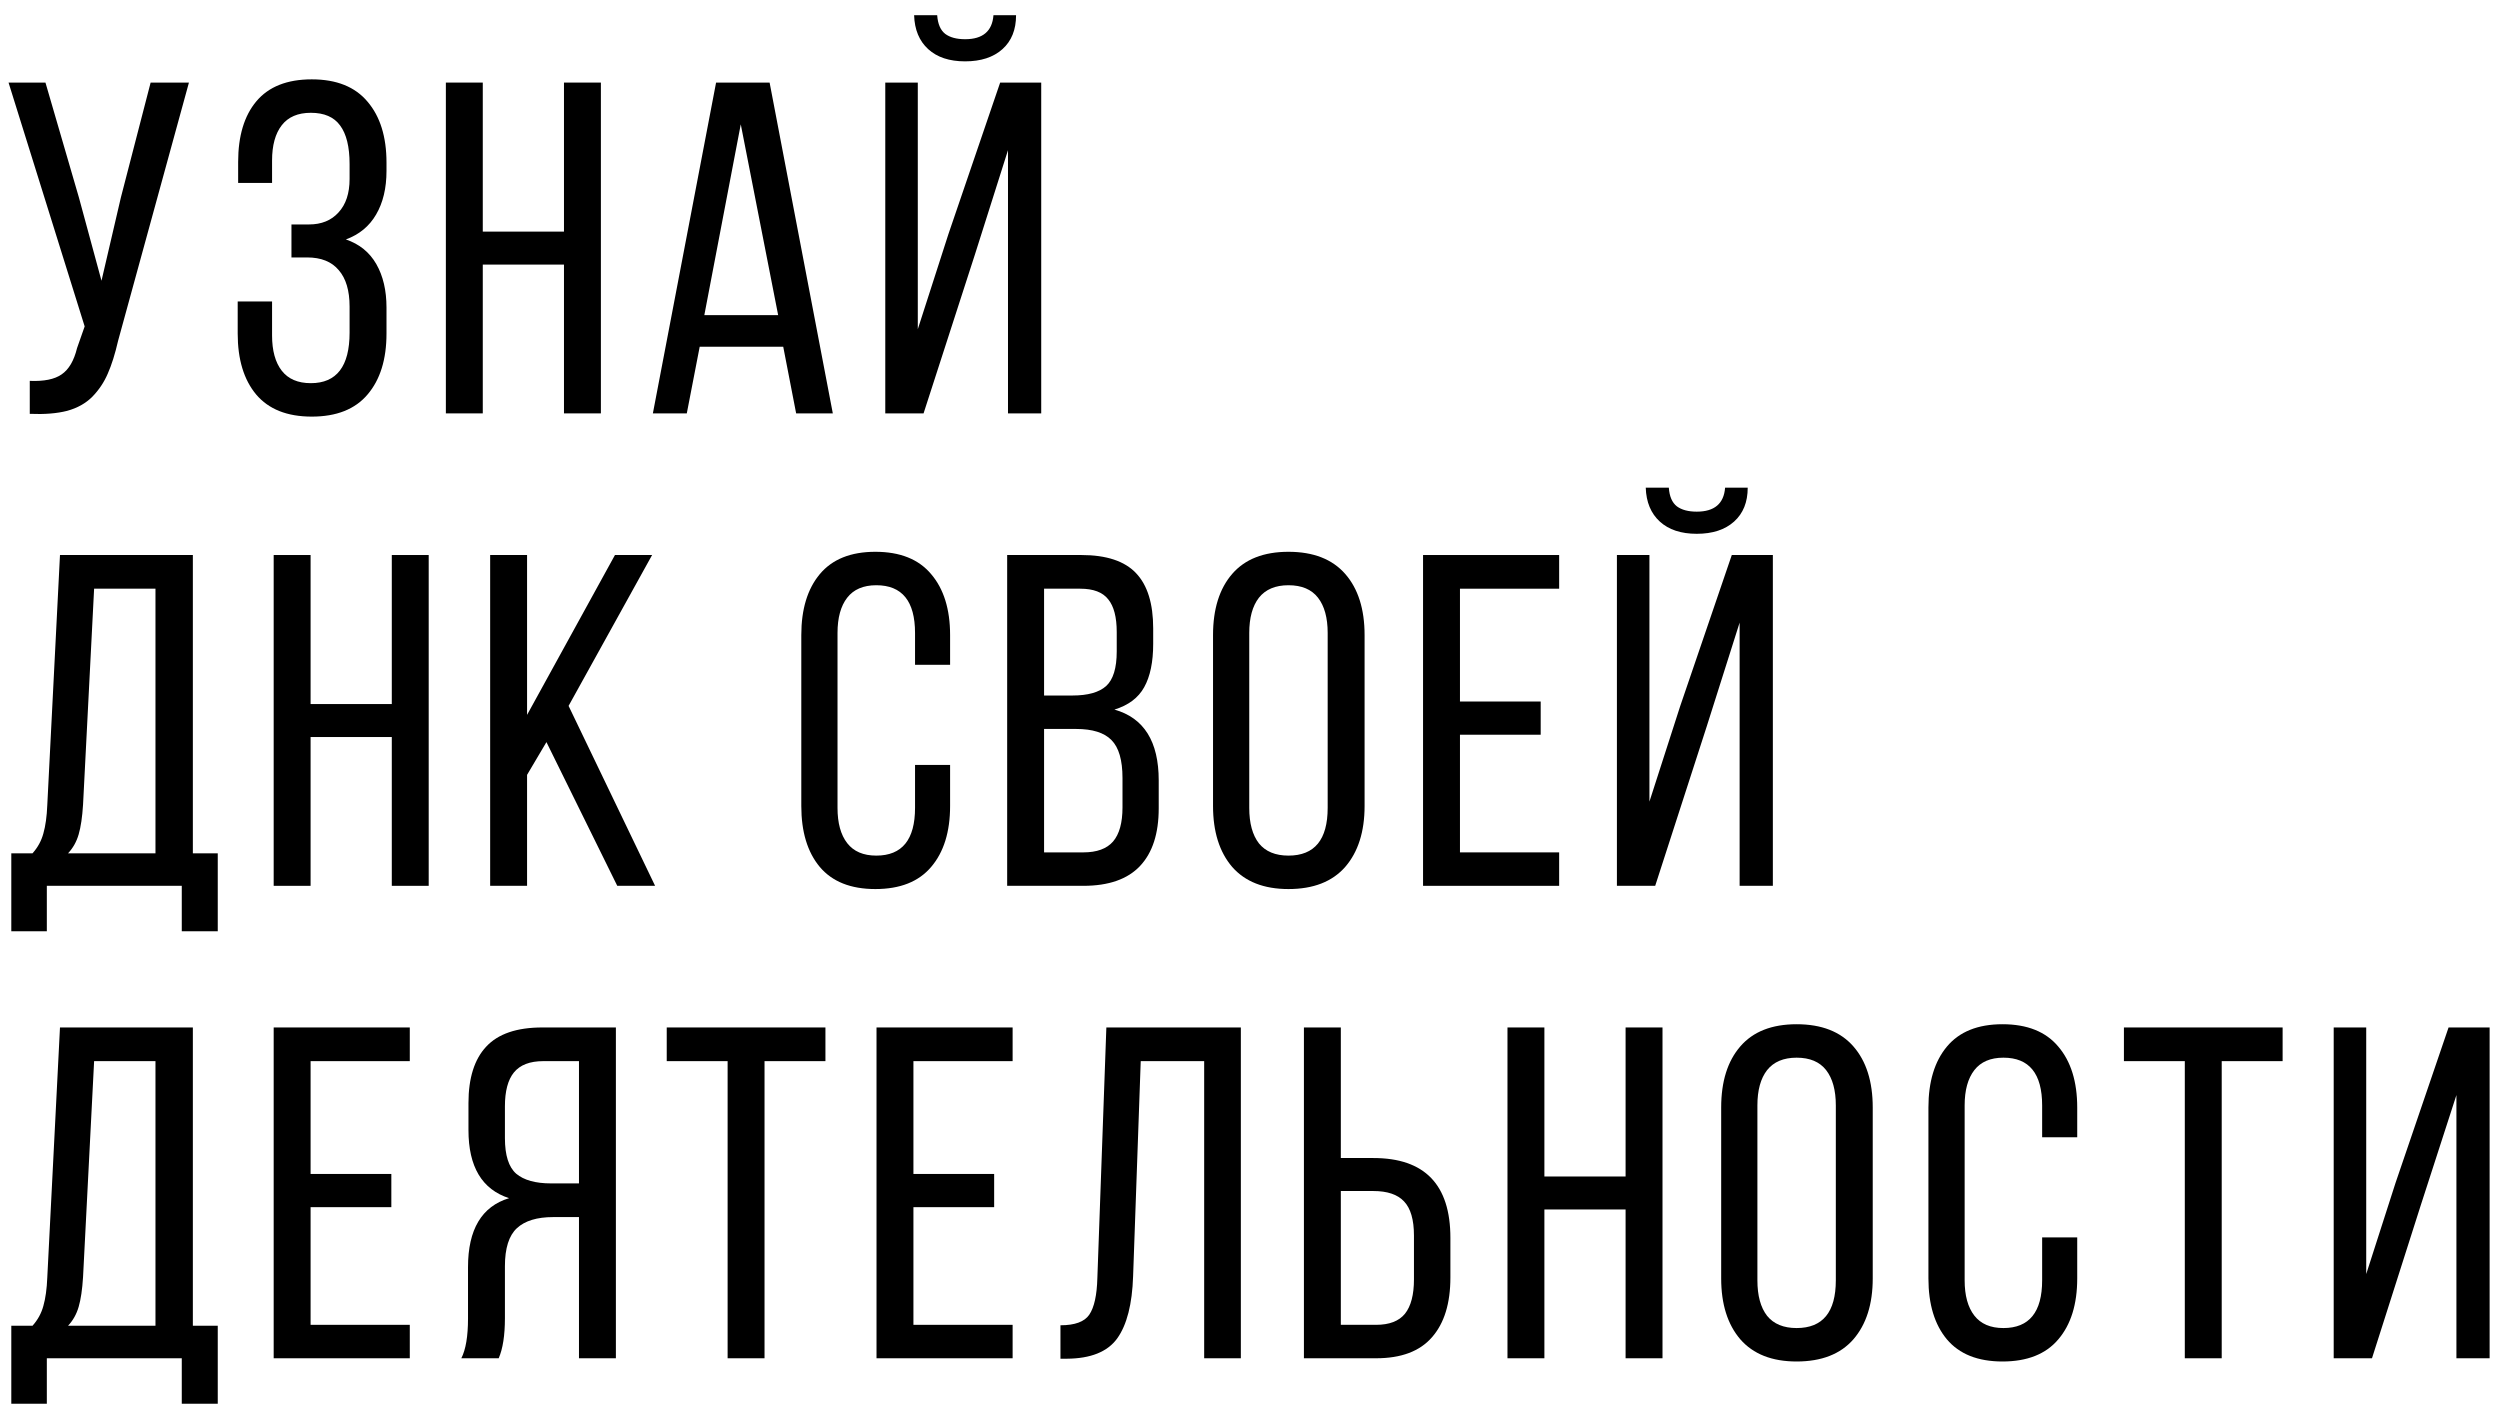 <?xml version="1.0" encoding="UTF-8"?> <svg xmlns="http://www.w3.org/2000/svg" width="127" height="72" viewBox="0 0 127 72" fill="none"><path d="M0.434 4.195H2.309L4.008 10.031L5.156 14.262L6.141 10.031L7.652 4.195H9.598L6 17.309C5.844 17.988 5.668 18.547 5.473 18.984C5.285 19.422 5.023 19.812 4.688 20.156C4.352 20.492 3.926 20.73 3.41 20.871C2.895 21.004 2.262 21.055 1.512 21.023V19.348C2.23 19.379 2.77 19.27 3.129 19.02C3.496 18.77 3.758 18.324 3.914 17.684L4.301 16.582L0.434 4.195Z" fill="black"></path><path d="M12.075 16.945V15.316H13.821V17.039C13.821 17.812 13.985 18.41 14.313 18.832C14.641 19.254 15.134 19.465 15.79 19.465C17.102 19.465 17.759 18.609 17.759 16.898V15.574C17.759 14.762 17.575 14.145 17.208 13.723C16.848 13.293 16.313 13.078 15.602 13.078H14.806V11.402H15.696C16.329 11.402 16.829 11.199 17.196 10.793C17.571 10.387 17.759 9.82 17.759 9.094V8.332C17.759 7.457 17.598 6.805 17.278 6.375C16.966 5.945 16.47 5.73 15.79 5.73C15.134 5.73 14.641 5.941 14.313 6.363C13.985 6.785 13.821 7.383 13.821 8.156V9.293H12.098V8.227C12.098 6.906 12.407 5.879 13.024 5.145C13.649 4.402 14.587 4.031 15.837 4.031C17.095 4.031 18.04 4.41 18.673 5.168C19.313 5.918 19.634 6.949 19.634 8.262V8.684C19.634 9.559 19.458 10.297 19.106 10.898C18.762 11.492 18.251 11.914 17.571 12.164C18.259 12.398 18.774 12.816 19.118 13.418C19.462 14.02 19.634 14.754 19.634 15.621V16.945C19.634 18.258 19.313 19.289 18.673 20.039C18.04 20.789 17.095 21.164 15.837 21.164C14.587 21.164 13.645 20.789 13.012 20.039C12.387 19.289 12.075 18.258 12.075 16.945Z" fill="black"></path><path d="M22.65 21V4.195H24.525V11.766H28.65V4.195H30.525V21H28.65V13.441H24.525V21H22.65Z" fill="black"></path><path d="M33.166 21L36.377 4.195H39.096L42.307 21H40.444L39.788 17.613H35.545L34.889 21H33.166ZM35.78 16.008H39.53L37.631 6.316L35.78 16.008Z" fill="black"></path><path d="M44.972 21V4.195H46.624V16.723L48.183 11.883L50.808 4.195H52.894V21H51.206V7.629L49.531 12.914L46.917 21H44.972ZM46.437 0.773H47.609C47.64 1.219 47.777 1.535 48.019 1.723C48.261 1.902 48.597 1.992 49.027 1.992C49.925 1.992 50.406 1.586 50.468 0.773H51.616C51.616 1.508 51.386 2.082 50.925 2.496C50.464 2.91 49.831 3.117 49.027 3.117C48.23 3.117 47.605 2.91 47.152 2.496C46.698 2.082 46.46 1.508 46.437 0.773Z" fill="black"></path><path d="M0.574 43.348H1.652C1.918 43.051 2.102 42.715 2.203 42.34C2.312 41.957 2.379 41.477 2.402 40.898L3.047 28.195H9.797V43.348H11.062V47.309H9.234V45H2.379V47.309H0.574V43.348ZM3.457 43.348H7.898V29.906H4.781L4.219 40.875C4.18 41.508 4.105 42.012 3.996 42.387C3.887 42.762 3.707 43.082 3.457 43.348Z" fill="black"></path><path d="M13.903 45V28.195H15.778V35.766H19.903V28.195H21.778V45H19.903V37.441H15.778V45H13.903Z" fill="black"></path><path d="M24.9 45V28.195H26.775V36.316L31.24 28.195H33.127L28.884 35.859L33.279 45H31.357L27.759 37.699L26.775 39.363V45H24.9Z" fill="black"></path><path d="M40.706 40.945V32.262C40.706 30.949 41.019 29.918 41.644 29.168C42.277 28.41 43.218 28.031 44.468 28.031C45.726 28.031 46.671 28.41 47.304 29.168C47.944 29.918 48.265 30.949 48.265 32.262V33.773H46.484V32.156C46.484 30.539 45.827 29.73 44.515 29.73C43.859 29.73 43.366 29.941 43.038 30.363C42.71 30.785 42.546 31.383 42.546 32.156V41.039C42.546 41.812 42.71 42.41 43.038 42.832C43.366 43.254 43.859 43.465 44.515 43.465C45.827 43.465 46.484 42.656 46.484 41.039V38.859H48.265V40.945C48.265 42.258 47.944 43.289 47.304 44.039C46.671 44.789 45.726 45.164 44.468 45.164C43.218 45.164 42.277 44.789 41.644 44.039C41.019 43.289 40.706 42.258 40.706 40.945Z" fill="black"></path><path d="M51.164 45V28.195H54.926C56.207 28.195 57.137 28.504 57.715 29.121C58.293 29.73 58.582 30.664 58.582 31.922V32.707C58.582 33.629 58.43 34.363 58.125 34.91C57.828 35.449 57.324 35.828 56.613 36.047C58.113 36.469 58.863 37.668 58.863 39.645V41.062C58.863 42.344 58.547 43.32 57.914 43.992C57.281 44.664 56.32 45 55.031 45H51.164ZM53.039 43.301H55.031C55.719 43.301 56.223 43.117 56.543 42.75C56.863 42.375 57.023 41.797 57.023 41.016V39.527C57.023 38.613 56.836 37.969 56.461 37.594C56.094 37.219 55.496 37.031 54.668 37.031H53.039V43.301ZM53.039 35.332H54.48C55.262 35.332 55.832 35.172 56.191 34.852C56.551 34.523 56.73 33.938 56.73 33.094V32.109C56.73 31.352 56.586 30.797 56.297 30.445C56.016 30.086 55.543 29.906 54.879 29.906H53.039V35.332Z" fill="black"></path><path d="M61.622 40.945V32.262C61.622 30.941 61.946 29.906 62.594 29.156C63.243 28.406 64.196 28.031 65.454 28.031C66.719 28.031 67.68 28.406 68.337 29.156C68.993 29.906 69.321 30.941 69.321 32.262V40.945C69.321 42.25 68.993 43.281 68.337 44.039C67.68 44.789 66.719 45.164 65.454 45.164C64.204 45.164 63.251 44.789 62.594 44.039C61.946 43.281 61.622 42.25 61.622 40.945ZM63.462 41.039C63.462 41.82 63.626 42.422 63.954 42.844C64.29 43.258 64.79 43.465 65.454 43.465C66.782 43.465 67.446 42.656 67.446 41.039V32.156C67.446 31.383 67.282 30.785 66.954 30.363C66.626 29.941 66.126 29.73 65.454 29.73C64.79 29.73 64.29 29.941 63.954 30.363C63.626 30.785 63.462 31.383 63.462 32.156V41.039Z" fill="black"></path><path d="M72.291 45V28.195H79.205V29.906H74.166V35.637H78.267V37.324H74.166V43.301H79.205V45H72.291Z" fill="black"></path><path d="M82.139 45V28.195H83.791V40.723L85.35 35.883L87.975 28.195H90.061V45H88.373V31.629L86.698 36.914L84.084 45H82.139ZM83.604 24.773H84.776C84.807 25.219 84.944 25.535 85.186 25.723C85.428 25.902 85.764 25.992 86.194 25.992C87.092 25.992 87.573 25.586 87.635 24.773H88.784C88.784 25.508 88.553 26.082 88.092 26.496C87.631 26.91 86.998 27.117 86.194 27.117C85.397 27.117 84.772 26.91 84.319 26.496C83.866 26.082 83.627 25.508 83.604 24.773Z" fill="black"></path><path d="M0.574 67.348H1.652C1.918 67.051 2.102 66.715 2.203 66.34C2.312 65.957 2.379 65.477 2.402 64.898L3.047 52.195H9.797V67.348H11.062V71.309H9.234V69H2.379V71.309H0.574V67.348ZM3.457 67.348H7.898V53.906H4.781L4.219 64.875C4.18 65.508 4.105 66.012 3.996 66.387C3.887 66.762 3.707 67.082 3.457 67.348Z" fill="black"></path><path d="M13.903 69V52.195H20.817V53.906H15.778V59.637H19.88V61.324H15.778V67.301H20.817V69H13.903Z" fill="black"></path><path d="M23.435 69C23.662 68.555 23.775 67.883 23.775 66.984V64.371C23.775 62.457 24.47 61.289 25.861 60.867C24.486 60.422 23.798 59.27 23.798 57.41V56.039C23.798 54.766 24.099 53.809 24.701 53.168C25.302 52.52 26.252 52.195 27.548 52.195H31.287V69H29.412V61.828H28.099C27.279 61.828 26.666 62.016 26.259 62.391C25.853 62.766 25.65 63.41 25.65 64.324V66.961C25.65 67.836 25.544 68.516 25.334 69H23.435ZM25.65 57.82C25.65 58.688 25.841 59.289 26.224 59.625C26.615 59.953 27.205 60.117 27.994 60.117H29.412V53.906H27.595C26.916 53.906 26.419 54.098 26.107 54.48C25.802 54.855 25.65 55.43 25.65 56.203V57.82Z" fill="black"></path><path d="M33.87 53.906V52.195H41.932V53.906H38.838V69H36.963V53.906H33.87Z" fill="black"></path><path d="M44.527 69V52.195H51.441V53.906H46.402V59.637H50.503V61.324H46.402V67.301H51.441V69H44.527Z" fill="black"></path><path d="M53.871 69.023V67.324C54.605 67.324 55.094 67.144 55.336 66.785C55.586 66.418 55.723 65.797 55.746 64.922L56.203 52.195H63.035V69H61.172V53.906H57.949L57.562 64.828C57.516 66.25 57.246 67.305 56.754 67.992C56.262 68.672 55.406 69.016 54.188 69.023H53.871Z" fill="black"></path><path d="M66.239 69V52.195H68.114V58.828H69.766C72.376 58.828 73.68 60.18 73.68 62.883V64.898C73.68 66.211 73.368 67.223 72.743 67.934C72.126 68.644 71.18 69 69.907 69H66.239ZM68.114 67.301H69.907C70.579 67.301 71.067 67.113 71.372 66.738C71.677 66.356 71.829 65.773 71.829 64.992V62.766C71.829 61.961 71.661 61.383 71.325 61.031C70.997 60.68 70.477 60.504 69.766 60.504H68.114V67.301Z" fill="black"></path><path d="M76.58 69V52.195H78.455V59.766H82.58V52.195H84.455V69H82.58V61.441H78.455V69H76.58Z" fill="black"></path><path d="M87.436 64.945V56.262C87.436 54.941 87.76 53.906 88.409 53.156C89.057 52.406 90.01 52.031 91.268 52.031C92.534 52.031 93.495 52.406 94.151 53.156C94.807 53.906 95.135 54.941 95.135 56.262V64.945C95.135 66.25 94.807 67.281 94.151 68.039C93.495 68.789 92.534 69.164 91.268 69.164C90.018 69.164 89.065 68.789 88.409 68.039C87.76 67.281 87.436 66.25 87.436 64.945ZM89.276 65.039C89.276 65.82 89.44 66.422 89.768 66.844C90.104 67.258 90.604 67.465 91.268 67.465C92.596 67.465 93.26 66.656 93.26 65.039V56.156C93.26 55.383 93.096 54.785 92.768 54.363C92.44 53.941 91.94 53.73 91.268 53.73C90.604 53.73 90.104 53.941 89.768 54.363C89.44 54.785 89.276 55.383 89.276 56.156V65.039Z" fill="black"></path><path d="M97.964 64.945V56.262C97.964 54.949 98.277 53.918 98.902 53.168C99.534 52.41 100.476 52.031 101.726 52.031C102.984 52.031 103.929 52.41 104.562 53.168C105.202 53.918 105.523 54.949 105.523 56.262V57.773H103.741V56.156C103.741 54.539 103.085 53.73 101.773 53.73C101.116 53.73 100.624 53.941 100.296 54.363C99.968 54.785 99.804 55.383 99.804 56.156V65.039C99.804 65.812 99.968 66.41 100.296 66.832C100.624 67.254 101.116 67.465 101.773 67.465C103.085 67.465 103.741 66.656 103.741 65.039V62.859H105.523V64.945C105.523 66.258 105.202 67.289 104.562 68.039C103.929 68.789 102.984 69.164 101.726 69.164C100.476 69.164 99.534 68.789 98.902 68.039C98.277 67.289 97.964 66.258 97.964 64.945Z" fill="black"></path><path d="M107.895 53.906V52.195H115.957V53.906H112.863V69H110.988V53.906H107.895Z" fill="black"></path><path d="M118.552 69V52.195H120.204V64.723L121.692 60.094L124.387 52.195H126.473V69H124.786V55.629L122.97 61.242L120.497 69H118.552Z" fill="black"></path></svg> 